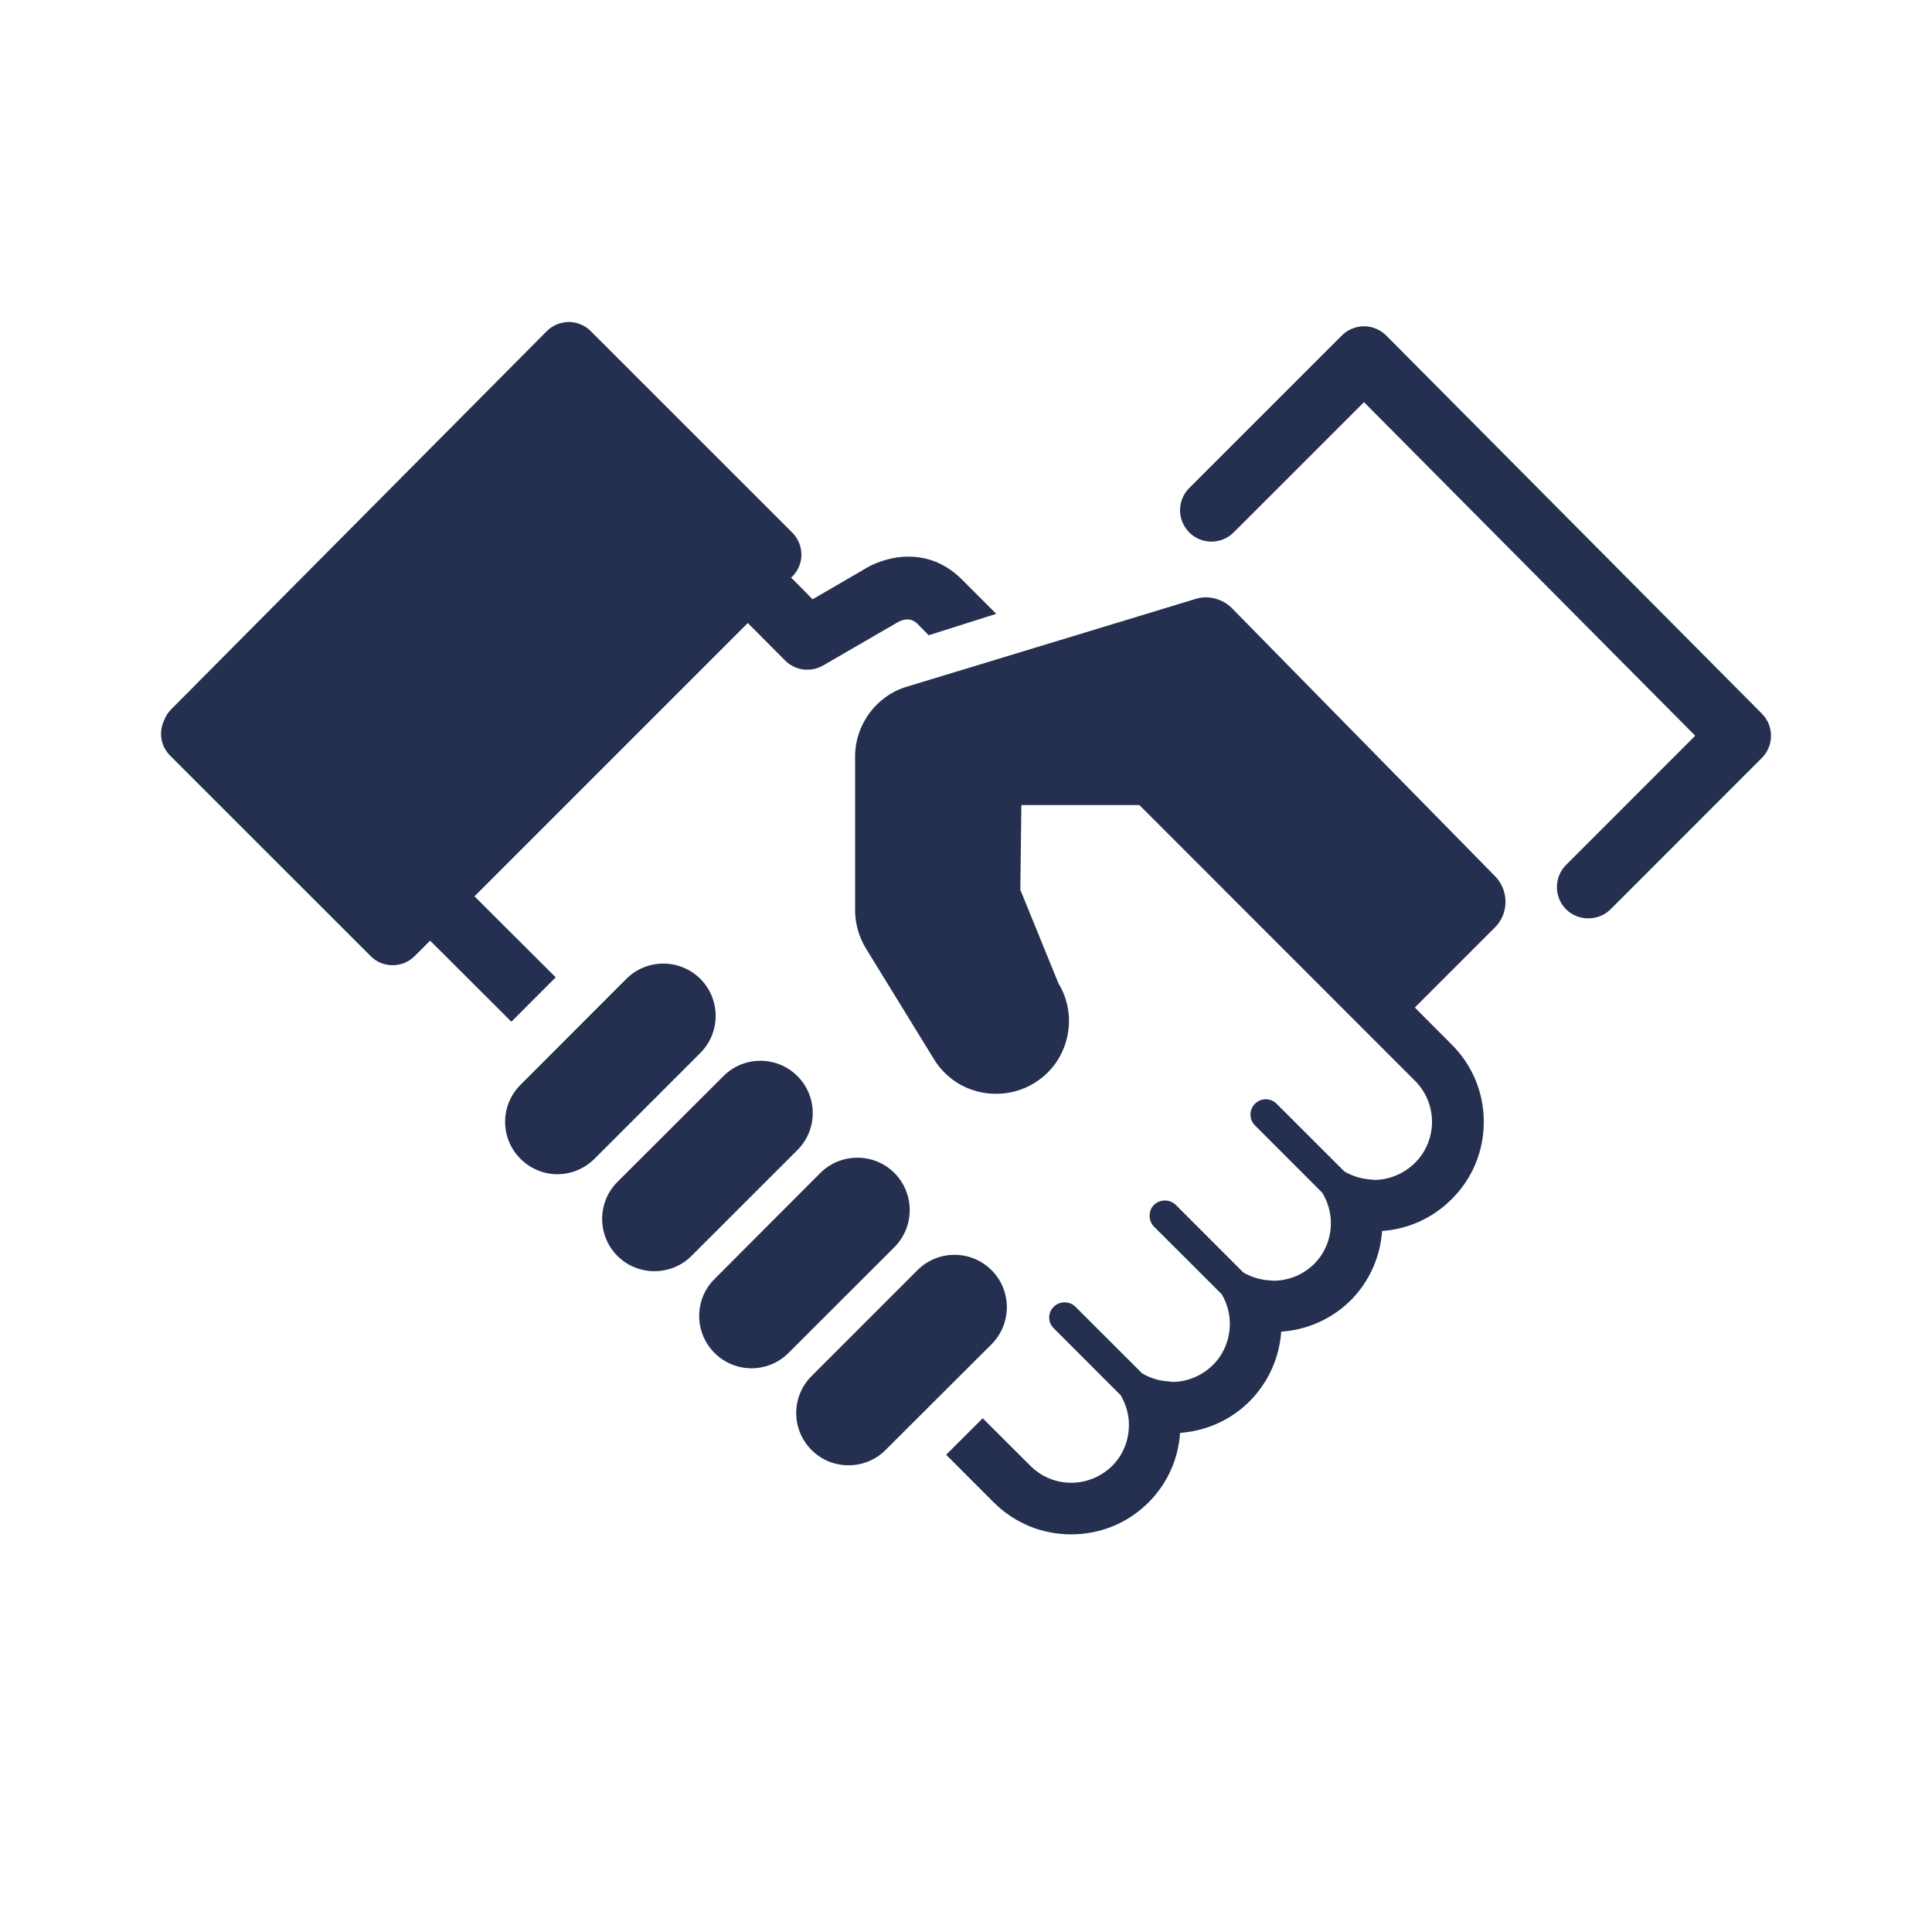 <svg width="32" height="32" viewBox="0 0 32 32" fill="none" xmlns="http://www.w3.org/2000/svg">
<path d="M9.204 16.188L7.859 14.846L12.386 10.319L13.006 10.942C13.173 11.108 13.43 11.14 13.636 11.021L14.851 10.317C14.942 10.261 15.079 10.215 15.2 10.336L15.382 10.522L16.501 10.167L15.934 9.6C15.342 9.007 14.613 9.232 14.289 9.444L13.459 9.926L13.102 9.565C13.104 9.563 13.107 9.562 13.109 9.561C13.113 9.559 13.117 9.556 13.12 9.552C13.325 9.353 13.325 9.021 13.12 8.819L9.788 5.488C9.693 5.39 9.56 5.333 9.42 5.333C9.281 5.335 9.149 5.39 9.053 5.488L2.833 11.751C2.779 11.805 2.741 11.869 2.716 11.936C2.686 12.002 2.667 12.076 2.667 12.151C2.667 12.288 2.721 12.422 2.82 12.518L6.137 15.834C6.237 15.937 6.37 15.987 6.504 15.987C6.635 15.987 6.768 15.937 6.87 15.834L7.124 15.58L8.47 16.923L9.204 16.188Z" fill="#253050"/>
<path d="M22.962 5.559L29.183 11.821C29.384 12.023 29.383 12.353 29.182 12.554L26.676 15.061C26.575 15.161 26.441 15.211 26.308 15.211C26.173 15.211 26.039 15.161 25.939 15.061C25.737 14.859 25.737 14.528 25.939 14.326L28.078 12.186L22.592 6.661L20.432 8.82C20.231 9.021 19.901 9.021 19.699 8.82C19.494 8.615 19.494 8.286 19.699 8.082L22.225 5.557C22.32 5.461 22.454 5.404 22.592 5.404C22.73 5.404 22.863 5.461 22.962 5.559Z" fill="#253050"/>
<path d="M11.6 16.213C11.261 15.876 10.711 15.876 10.374 16.213L8.62 17.969C8.282 18.307 8.282 18.855 8.62 19.193C8.789 19.361 9.011 19.449 9.233 19.449C9.454 19.449 9.677 19.361 9.847 19.193L11.6 17.44C11.938 17.101 11.938 16.552 11.6 16.213Z" fill="#253050"/>
<path d="M13.208 17.824C12.87 17.485 12.32 17.485 11.982 17.824L10.227 19.576C9.889 19.913 9.889 20.464 10.227 20.803C10.397 20.972 10.618 21.055 10.84 21.055C11.06 21.055 11.282 20.972 11.452 20.803L13.208 19.048C13.546 18.711 13.546 18.161 13.208 17.824Z" fill="#253050"/>
<path d="M13.587 19.428C13.925 19.091 14.476 19.091 14.814 19.428C15.152 19.767 15.152 20.318 14.814 20.657L13.06 22.409C12.892 22.578 12.67 22.663 12.448 22.663C12.226 22.663 12.004 22.578 11.835 22.409C11.496 22.07 11.496 21.522 11.835 21.184L13.587 19.428Z" fill="#253050"/>
<path d="M16.423 21.038C16.085 20.699 15.534 20.699 15.196 21.038L13.443 22.791C13.103 23.13 13.103 23.679 13.443 24.018C13.611 24.186 13.832 24.27 14.054 24.27C14.276 24.27 14.498 24.186 14.666 24.018L16.423 22.265C16.761 21.926 16.761 21.375 16.423 21.038Z" fill="#253050"/>
<path d="M19.8 9.921C20.006 9.853 20.249 9.916 20.404 10.073L24.765 14.515C24.995 14.751 24.992 15.132 24.761 15.361L23.434 16.688L24.042 17.298C24.387 17.641 24.576 18.095 24.576 18.58C24.576 19.068 24.387 19.523 24.042 19.864C23.735 20.172 23.328 20.358 22.892 20.389C22.861 20.824 22.678 21.23 22.372 21.538C22.065 21.842 21.659 22.026 21.221 22.057C21.189 22.495 21.004 22.901 20.698 23.209C20.392 23.516 19.985 23.701 19.546 23.733C19.516 24.172 19.332 24.576 19.025 24.883C18.684 25.226 18.227 25.414 17.742 25.414C17.257 25.414 16.801 25.226 16.458 24.883L15.671 24.095L16.277 23.491L17.066 24.278C17.246 24.459 17.486 24.559 17.742 24.559C17.997 24.559 18.239 24.459 18.423 24.278C18.613 24.087 18.712 23.826 18.697 23.543C18.687 23.392 18.641 23.245 18.562 23.11L17.454 22.001C17.405 21.953 17.378 21.888 17.378 21.822C17.378 21.753 17.405 21.691 17.455 21.643C17.549 21.547 17.715 21.547 17.812 21.643L18.915 22.745C19.04 22.822 19.198 22.872 19.356 22.88L19.389 22.885C19.39 22.885 19.392 22.885 19.393 22.886C19.401 22.887 19.408 22.889 19.417 22.889C19.667 22.889 19.915 22.784 20.093 22.605C20.285 22.413 20.385 22.144 20.368 21.87C20.36 21.72 20.316 21.574 20.235 21.436L19.113 20.316C19.017 20.218 19.016 20.055 19.112 19.958C19.211 19.859 19.377 19.862 19.473 19.955L20.591 21.074C20.715 21.149 20.872 21.199 21.031 21.208L21.059 21.209C21.069 21.211 21.079 21.213 21.087 21.213C21.344 21.213 21.585 21.114 21.768 20.933C21.96 20.741 22.057 20.478 22.042 20.197C22.031 20.041 21.982 19.888 21.9 19.755L20.786 18.64C20.738 18.592 20.712 18.53 20.712 18.461C20.712 18.395 20.738 18.332 20.786 18.282C20.834 18.234 20.898 18.207 20.966 18.207C21.033 18.207 21.097 18.234 21.145 18.282L22.265 19.401C22.388 19.475 22.543 19.526 22.702 19.536C22.712 19.536 22.721 19.538 22.731 19.539C22.741 19.541 22.75 19.543 22.76 19.543C23.012 19.543 23.259 19.438 23.438 19.259C23.812 18.887 23.812 18.277 23.438 17.903L18.871 13.334H16.917L16.9 14.738L17.533 16.292C17.695 16.555 17.747 16.88 17.672 17.193C17.597 17.507 17.404 17.774 17.129 17.94C16.939 18.057 16.721 18.117 16.499 18.117C16.074 18.117 15.689 17.903 15.469 17.543L14.341 15.707C14.225 15.516 14.163 15.296 14.163 15.075V12.53C14.163 11.999 14.517 11.521 15.026 11.372L19.8 9.921Z" fill="#253050"/>
</svg>
